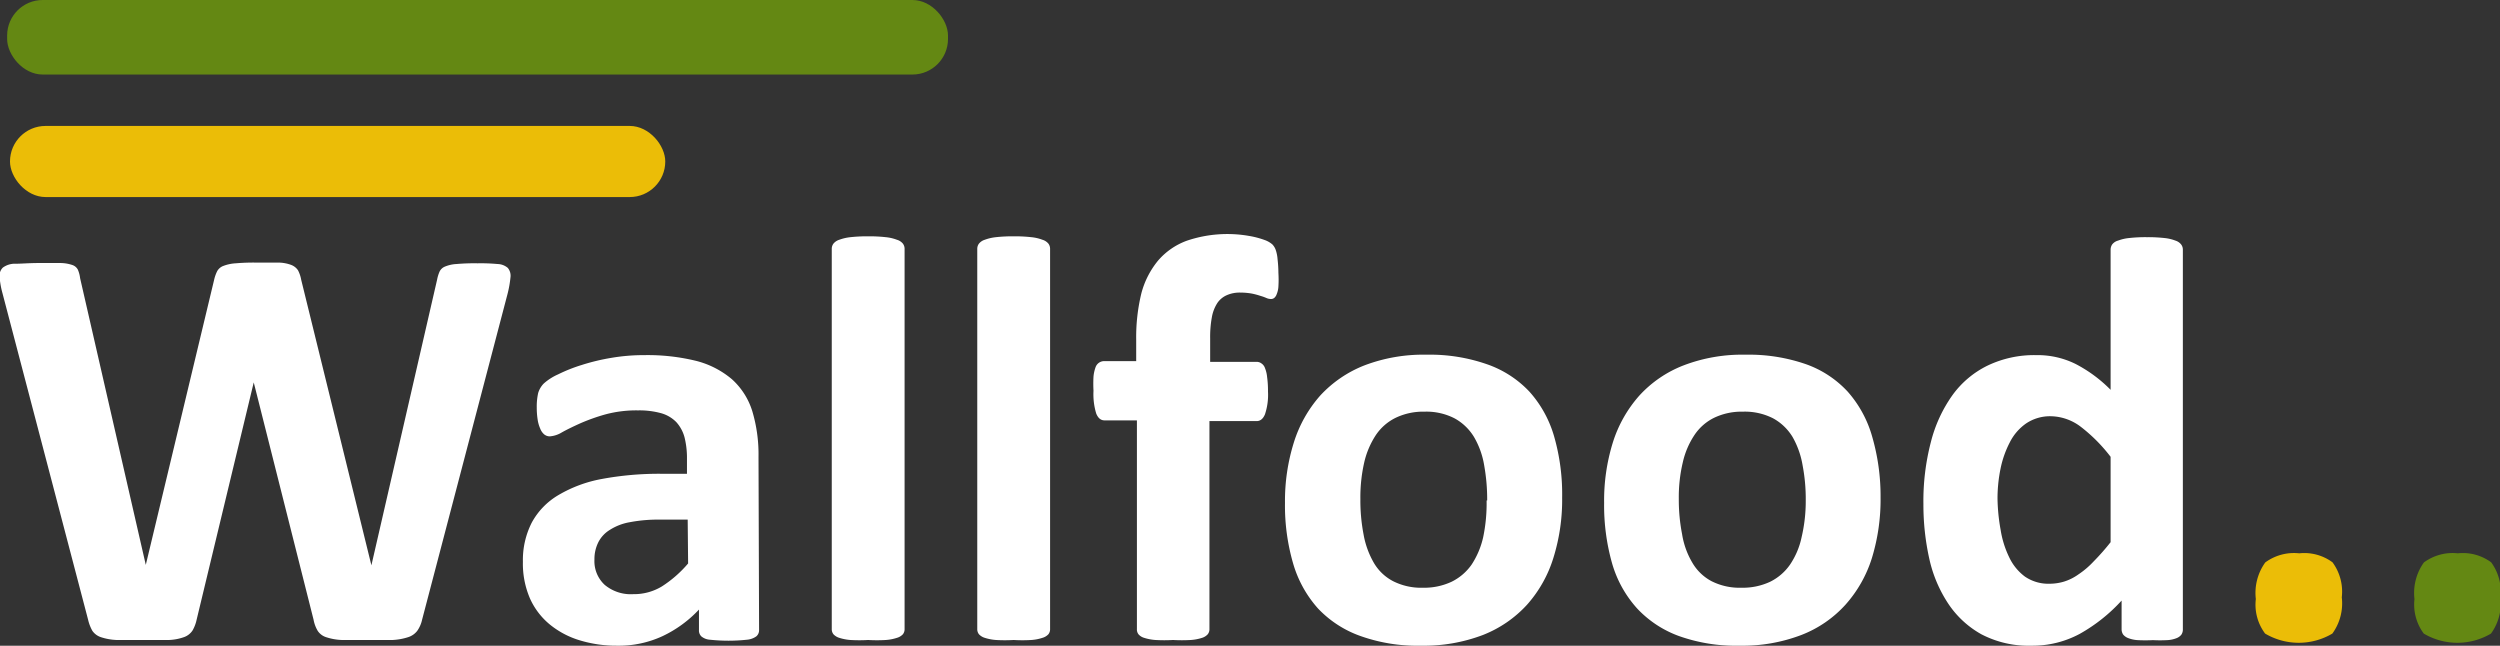 <svg id="Layer_1" data-name="Layer 1" xmlns="http://www.w3.org/2000/svg" viewBox="0 0 175.08 45.22"><rect x="0" y="0" width="175.08" height="45.22" fill="#333333" stroke="none"/><defs><style>.cls-1{fill:#ebbd07;}.cls-2{fill:#648813;}.cls-3{fill:#fff;}</style></defs><path class="cls-3" d="M30.45,45.28a2.16,2.16,0,0,1-.34.78,1.3,1.3,0,0,1-.63.44,4.25,4.25,0,0,1-1.1.2c-.44,0-1,0-1.7,0s-1.39,0-1.85,0a4,4,0,0,1-1.11-.2,1.11,1.11,0,0,1-.58-.44,2.36,2.36,0,0,1-.29-.78L18.66,28.66h0l-4,16.62a2.57,2.57,0,0,1-.29.76,1.2,1.2,0,0,1-.57.45,3.55,3.55,0,0,1-1.08.21c-.45,0-1.05,0-1.79,0s-1.41,0-1.87,0a4,4,0,0,1-1.11-.2,1.18,1.18,0,0,1-.59-.44,2.89,2.89,0,0,1-.3-.78l-6-22.88a6,6,0,0,1-.2-1.14.79.79,0,0,1,.23-.64A1.43,1.43,0,0,1,2,20.35c.38,0,.92-.05,1.61-.05s1.13,0,1.5,0a2.7,2.7,0,0,1,.85.14.68.68,0,0,1,.38.32,2.12,2.12,0,0,1,.16.6l4.6,20.08h0l4.78-19.94a2.71,2.71,0,0,1,.22-.63.82.82,0,0,1,.44-.37,2.86,2.86,0,0,1,.86-.18,14.55,14.55,0,0,1,1.46-.05c.65,0,1.17,0,1.55,0a2.64,2.64,0,0,1,.89.17,1,1,0,0,1,.46.37,2.24,2.24,0,0,1,.22.65L26.9,41.47h0l4.6-20a2.64,2.64,0,0,1,.17-.56.71.71,0,0,1,.38-.36,2.44,2.44,0,0,1,.81-.18,14.38,14.38,0,0,1,1.48-.05,12.83,12.83,0,0,1,1.39.05,1.14,1.14,0,0,1,.72.27.85.85,0,0,1,.19.66,7.62,7.62,0,0,1-.21,1.18Z" transform="translate(-0.89 -1.88)"/><path class="cls-3" d="M54.05,46a.56.56,0,0,1-.2.45,1.32,1.32,0,0,1-.64.23,12.2,12.2,0,0,1-2.61,0,1.05,1.05,0,0,1-.59-.23.57.57,0,0,1-.17-.45V44.57a8.41,8.41,0,0,1-2.55,1.86,7.29,7.29,0,0,1-3.17.67,8.86,8.86,0,0,1-2.64-.38,6.07,6.07,0,0,1-2.09-1.11A5,5,0,0,1,38,43.78a6.16,6.16,0,0,1-.49-2.56,5.77,5.77,0,0,1,.62-2.74A5,5,0,0,1,40,36.55a9.25,9.25,0,0,1,3-1.12,22,22,0,0,1,4.23-.37h1.77V34a6,6,0,0,0-.17-1.49,2.58,2.58,0,0,0-.57-1.06,2.39,2.39,0,0,0-1.06-.63,5.75,5.75,0,0,0-1.63-.2,8.37,8.37,0,0,0-2.28.28,13.35,13.35,0,0,0-1.77.63c-.51.23-.94.44-1.28.63a1.89,1.89,0,0,1-.85.28.62.62,0,0,1-.39-.14,1,1,0,0,1-.28-.41,2.45,2.45,0,0,1-.18-.64,5.57,5.57,0,0,1-.06-.85,4.34,4.34,0,0,1,.1-1,1.61,1.61,0,0,1,.39-.66,3.83,3.83,0,0,1,1-.64,11,11,0,0,1,1.66-.66,14.74,14.74,0,0,1,2.08-.5,13.54,13.54,0,0,1,2.32-.19,14.21,14.21,0,0,1,3.64.41,6.27,6.27,0,0,1,2.48,1.28,5,5,0,0,1,1.42,2.22,10.57,10.57,0,0,1,.44,3.22Zm-5-7.73H47.1a10.53,10.53,0,0,0-2.1.18,3.8,3.8,0,0,0-1.42.55,2.16,2.16,0,0,0-.8.88,2.63,2.63,0,0,0-.26,1.18,2.26,2.26,0,0,0,.72,1.78,2.85,2.85,0,0,0,2,.65,3.77,3.77,0,0,0,2-.54,8.21,8.21,0,0,0,1.84-1.61Z" transform="translate(-0.89 -1.88)"/><path class="cls-3" d="M64.24,45.94a.56.56,0,0,1-.12.36.91.91,0,0,1-.42.25,3.16,3.16,0,0,1-.78.15,10.57,10.57,0,0,1-1.23,0,10.86,10.86,0,0,1-1.24,0,3.37,3.37,0,0,1-.78-.15.93.93,0,0,1-.41-.25.56.56,0,0,1-.12-.36V19.3a.6.6,0,0,1,.12-.36.86.86,0,0,1,.41-.27,3.22,3.22,0,0,1,.78-.18,10.56,10.56,0,0,1,1.24-.06,10.26,10.26,0,0,1,1.23.06,3,3,0,0,1,.78.18.85.85,0,0,1,.42.27.6.6,0,0,1,.12.36Z" transform="translate(-0.89 -1.88)"/><path class="cls-3" d="M74.43,45.94a.56.56,0,0,1-.12.36.91.91,0,0,1-.42.25,3.16,3.16,0,0,1-.78.15,10.57,10.57,0,0,1-1.23,0,10.86,10.86,0,0,1-1.24,0,3.37,3.37,0,0,1-.78-.15.93.93,0,0,1-.41-.25.56.56,0,0,1-.12-.36V19.3a.6.6,0,0,1,.12-.36.86.86,0,0,1,.41-.27,3.22,3.22,0,0,1,.78-.18,10.56,10.56,0,0,1,1.24-.06,10.26,10.26,0,0,1,1.23.06,3,3,0,0,1,.78.18.85.85,0,0,1,.42.27.6.6,0,0,1,.12.36Z" transform="translate(-0.89 -1.88)"/><path class="cls-3" d="M90.42,21a7.69,7.69,0,0,1,0,.94,1.6,1.6,0,0,1-.12.54.58.58,0,0,1-.18.27.36.36,0,0,1-.22.07.81.81,0,0,1-.32-.07,3.26,3.26,0,0,0-.42-.15,5.1,5.1,0,0,0-.6-.16,4.7,4.7,0,0,0-.81-.07,2.22,2.22,0,0,0-.94.18,1.55,1.55,0,0,0-.66.54,2.7,2.7,0,0,0-.39,1,7.64,7.64,0,0,0-.12,1.47v1.66H88.9a.57.57,0,0,1,.33.11.63.63,0,0,1,.25.33,2.23,2.23,0,0,1,.15.64,6.9,6.9,0,0,1,.06,1,4.31,4.31,0,0,1-.21,1.59c-.13.32-.33.48-.58.48H85.59V45.94a.56.56,0,0,1-.12.36.89.89,0,0,1-.4.25,3.26,3.26,0,0,1-.79.15,11.08,11.08,0,0,1-1.24,0,10.89,10.89,0,0,1-1.23,0,3.36,3.36,0,0,1-.79-.15.83.83,0,0,1-.4-.25.55.55,0,0,1-.11-.36V31.32H78.24c-.26,0-.45-.16-.58-.48a4.64,4.64,0,0,1-.19-1.59,9,9,0,0,1,0-1,2.68,2.68,0,0,1,.14-.64.64.64,0,0,1,.6-.44h2.25V25.67a13,13,0,0,1,.36-3.24A6,6,0,0,1,82,20.12a4.85,4.85,0,0,1,2-1.38,8.82,8.82,0,0,1,4.35-.34,6.19,6.19,0,0,1,1.11.29A1.69,1.69,0,0,1,90,19a1.07,1.07,0,0,1,.23.38,2.56,2.56,0,0,1,.13.65A8.89,8.89,0,0,1,90.42,21Z" transform="translate(-0.89 -1.88)"/><path class="cls-3" d="M110.29,36.73a13.64,13.64,0,0,1-.61,4.21,8.87,8.87,0,0,1-1.84,3.28,8.26,8.26,0,0,1-3.1,2.13,11.64,11.64,0,0,1-4.36.75,11.84,11.84,0,0,1-4.19-.67,7.56,7.56,0,0,1-3-1.94,8.11,8.11,0,0,1-1.74-3.15,14.53,14.53,0,0,1-.57-4.25,13.7,13.7,0,0,1,.62-4.22,9,9,0,0,1,1.85-3.29,8.37,8.37,0,0,1,3.09-2.11,11.58,11.58,0,0,1,4.35-.75,12.12,12.12,0,0,1,4.21.66A7.4,7.4,0,0,1,108,29.31a8,8,0,0,1,1.73,3.14A14.64,14.64,0,0,1,110.29,36.73Zm-5.25.2a13.43,13.43,0,0,0-.21-2.46,5.78,5.78,0,0,0-.72-2,3.63,3.63,0,0,0-1.35-1.29,4.31,4.31,0,0,0-2.11-.47,4.45,4.45,0,0,0-2,.42,3.55,3.55,0,0,0-1.4,1.21,5.89,5.89,0,0,0-.82,1.92,11.08,11.08,0,0,0-.27,2.57,12.57,12.57,0,0,0,.22,2.46,6.08,6.08,0,0,0,.72,2,3.35,3.35,0,0,0,1.35,1.29,4.35,4.35,0,0,0,2.1.46,4.51,4.51,0,0,0,2-.42,3.69,3.69,0,0,0,1.4-1.2,5.79,5.79,0,0,0,.81-1.92A11.59,11.59,0,0,0,105,36.93Z" transform="translate(-0.89 -1.88)"/><path class="cls-3" d="M132.59,36.73a14,14,0,0,1-.6,4.21,8.89,8.89,0,0,1-1.85,3.28,8.1,8.1,0,0,1-3.1,2.13,11.58,11.58,0,0,1-4.35.75,11.86,11.86,0,0,1-4.2-.67,7.53,7.53,0,0,1-2.95-1.94,8,8,0,0,1-1.75-3.15,14.88,14.88,0,0,1-.56-4.25,13.7,13.7,0,0,1,.61-4.22,9,9,0,0,1,1.86-3.29,8.21,8.21,0,0,1,3.09-2.11,11.49,11.49,0,0,1,4.34-.75,12.18,12.18,0,0,1,4.22.66,7.29,7.29,0,0,1,2.94,1.93A8.06,8.06,0,0,1,132,32.45,15,15,0,0,1,132.59,36.73Zm-5.24.2a12.57,12.57,0,0,0-.22-2.46,6,6,0,0,0-.71-2,3.63,3.63,0,0,0-1.35-1.29,4.35,4.35,0,0,0-2.12-.47,4.45,4.45,0,0,0-2,.42,3.52,3.52,0,0,0-1.39,1.21,5.69,5.69,0,0,0-.82,1.92,10.54,10.54,0,0,0-.28,2.57,12.54,12.54,0,0,0,.23,2.46,5.64,5.64,0,0,0,.72,2,3.39,3.39,0,0,0,1.34,1.29,4.36,4.36,0,0,0,2.11.46,4.51,4.51,0,0,0,2-.42,3.66,3.66,0,0,0,1.39-1.2,5.41,5.41,0,0,0,.81-1.92A11,11,0,0,0,127.35,36.93Z" transform="translate(-0.89 -1.88)"/><path class="cls-3" d="M153.76,45.94a.65.65,0,0,1-.1.38.77.77,0,0,1-.34.25,2,2,0,0,1-.66.14,10,10,0,0,1-1,0,10.17,10.17,0,0,1-1.06,0,2.17,2.17,0,0,1-.66-.14.85.85,0,0,1-.36-.25.66.66,0,0,1-.11-.38v-2a11.72,11.72,0,0,1-2.93,2.33,7,7,0,0,1-3.39.83,7.13,7.13,0,0,1-3.5-.8,6.7,6.7,0,0,1-2.33-2.16A9.32,9.32,0,0,1,136,41a17.47,17.47,0,0,1-.41-3.82,16.42,16.42,0,0,1,.52-4.33,9.79,9.79,0,0,1,1.51-3.29,6.61,6.61,0,0,1,2.47-2.08,7.56,7.56,0,0,1,3.4-.73,6,6,0,0,1,2.76.62,9.71,9.71,0,0,1,2.45,1.81V19.36a.66.66,0,0,1,.11-.36.77.77,0,0,1,.41-.27,3,3,0,0,1,.78-.18,10.26,10.26,0,0,1,1.23-.06,10.56,10.56,0,0,1,1.24.06,3,3,0,0,1,.77.18.83.83,0,0,1,.4.27.6.6,0,0,1,.12.36ZM148.7,33.87a11.29,11.29,0,0,0-2.1-2.11,3.56,3.56,0,0,0-2.09-.73,3,3,0,0,0-1.72.5,3.56,3.56,0,0,0-1.15,1.33,7,7,0,0,0-.65,1.85,10.39,10.39,0,0,0-.21,2.1A13.45,13.45,0,0,0,141,39a6.79,6.79,0,0,0,.6,1.91,3.58,3.58,0,0,0,1.1,1.35,2.91,2.91,0,0,0,1.74.5,3.57,3.57,0,0,0,1-.15,3.51,3.51,0,0,0,1-.5,5.91,5.91,0,0,0,1.06-.9,16.18,16.18,0,0,0,1.2-1.36Z" transform="translate(-0.89 -1.88)"/><path class="cls-1" d="M164.89,43.71a3.6,3.6,0,0,1-.66,2.54,4.62,4.62,0,0,1-4.71,0,3.37,3.37,0,0,1-.65-2.42,3.66,3.66,0,0,1,.66-2.56,3.39,3.39,0,0,1,2.38-.64,3.33,3.33,0,0,1,2.33.63A3.46,3.46,0,0,1,164.89,43.71Z" transform="translate(-0.89 -1.88)"/><path class="cls-2" d="M176,43.71a3.6,3.6,0,0,1-.66,2.54,4.62,4.62,0,0,1-4.71,0,3.42,3.42,0,0,1-.65-2.42,3.66,3.66,0,0,1,.66-2.56,3.39,3.39,0,0,1,2.38-.64,3.33,3.33,0,0,1,2.33.63A3.46,3.46,0,0,1,176,43.71Z" transform="translate(-0.89 -1.88)"/><rect class="cls-2" x="0.5" width="65.89" height="5.22" rx="2.49"/><rect class="cls-1" x="0.7" y="8.82" width="45.89" height="4.98" rx="2.49"/></svg>